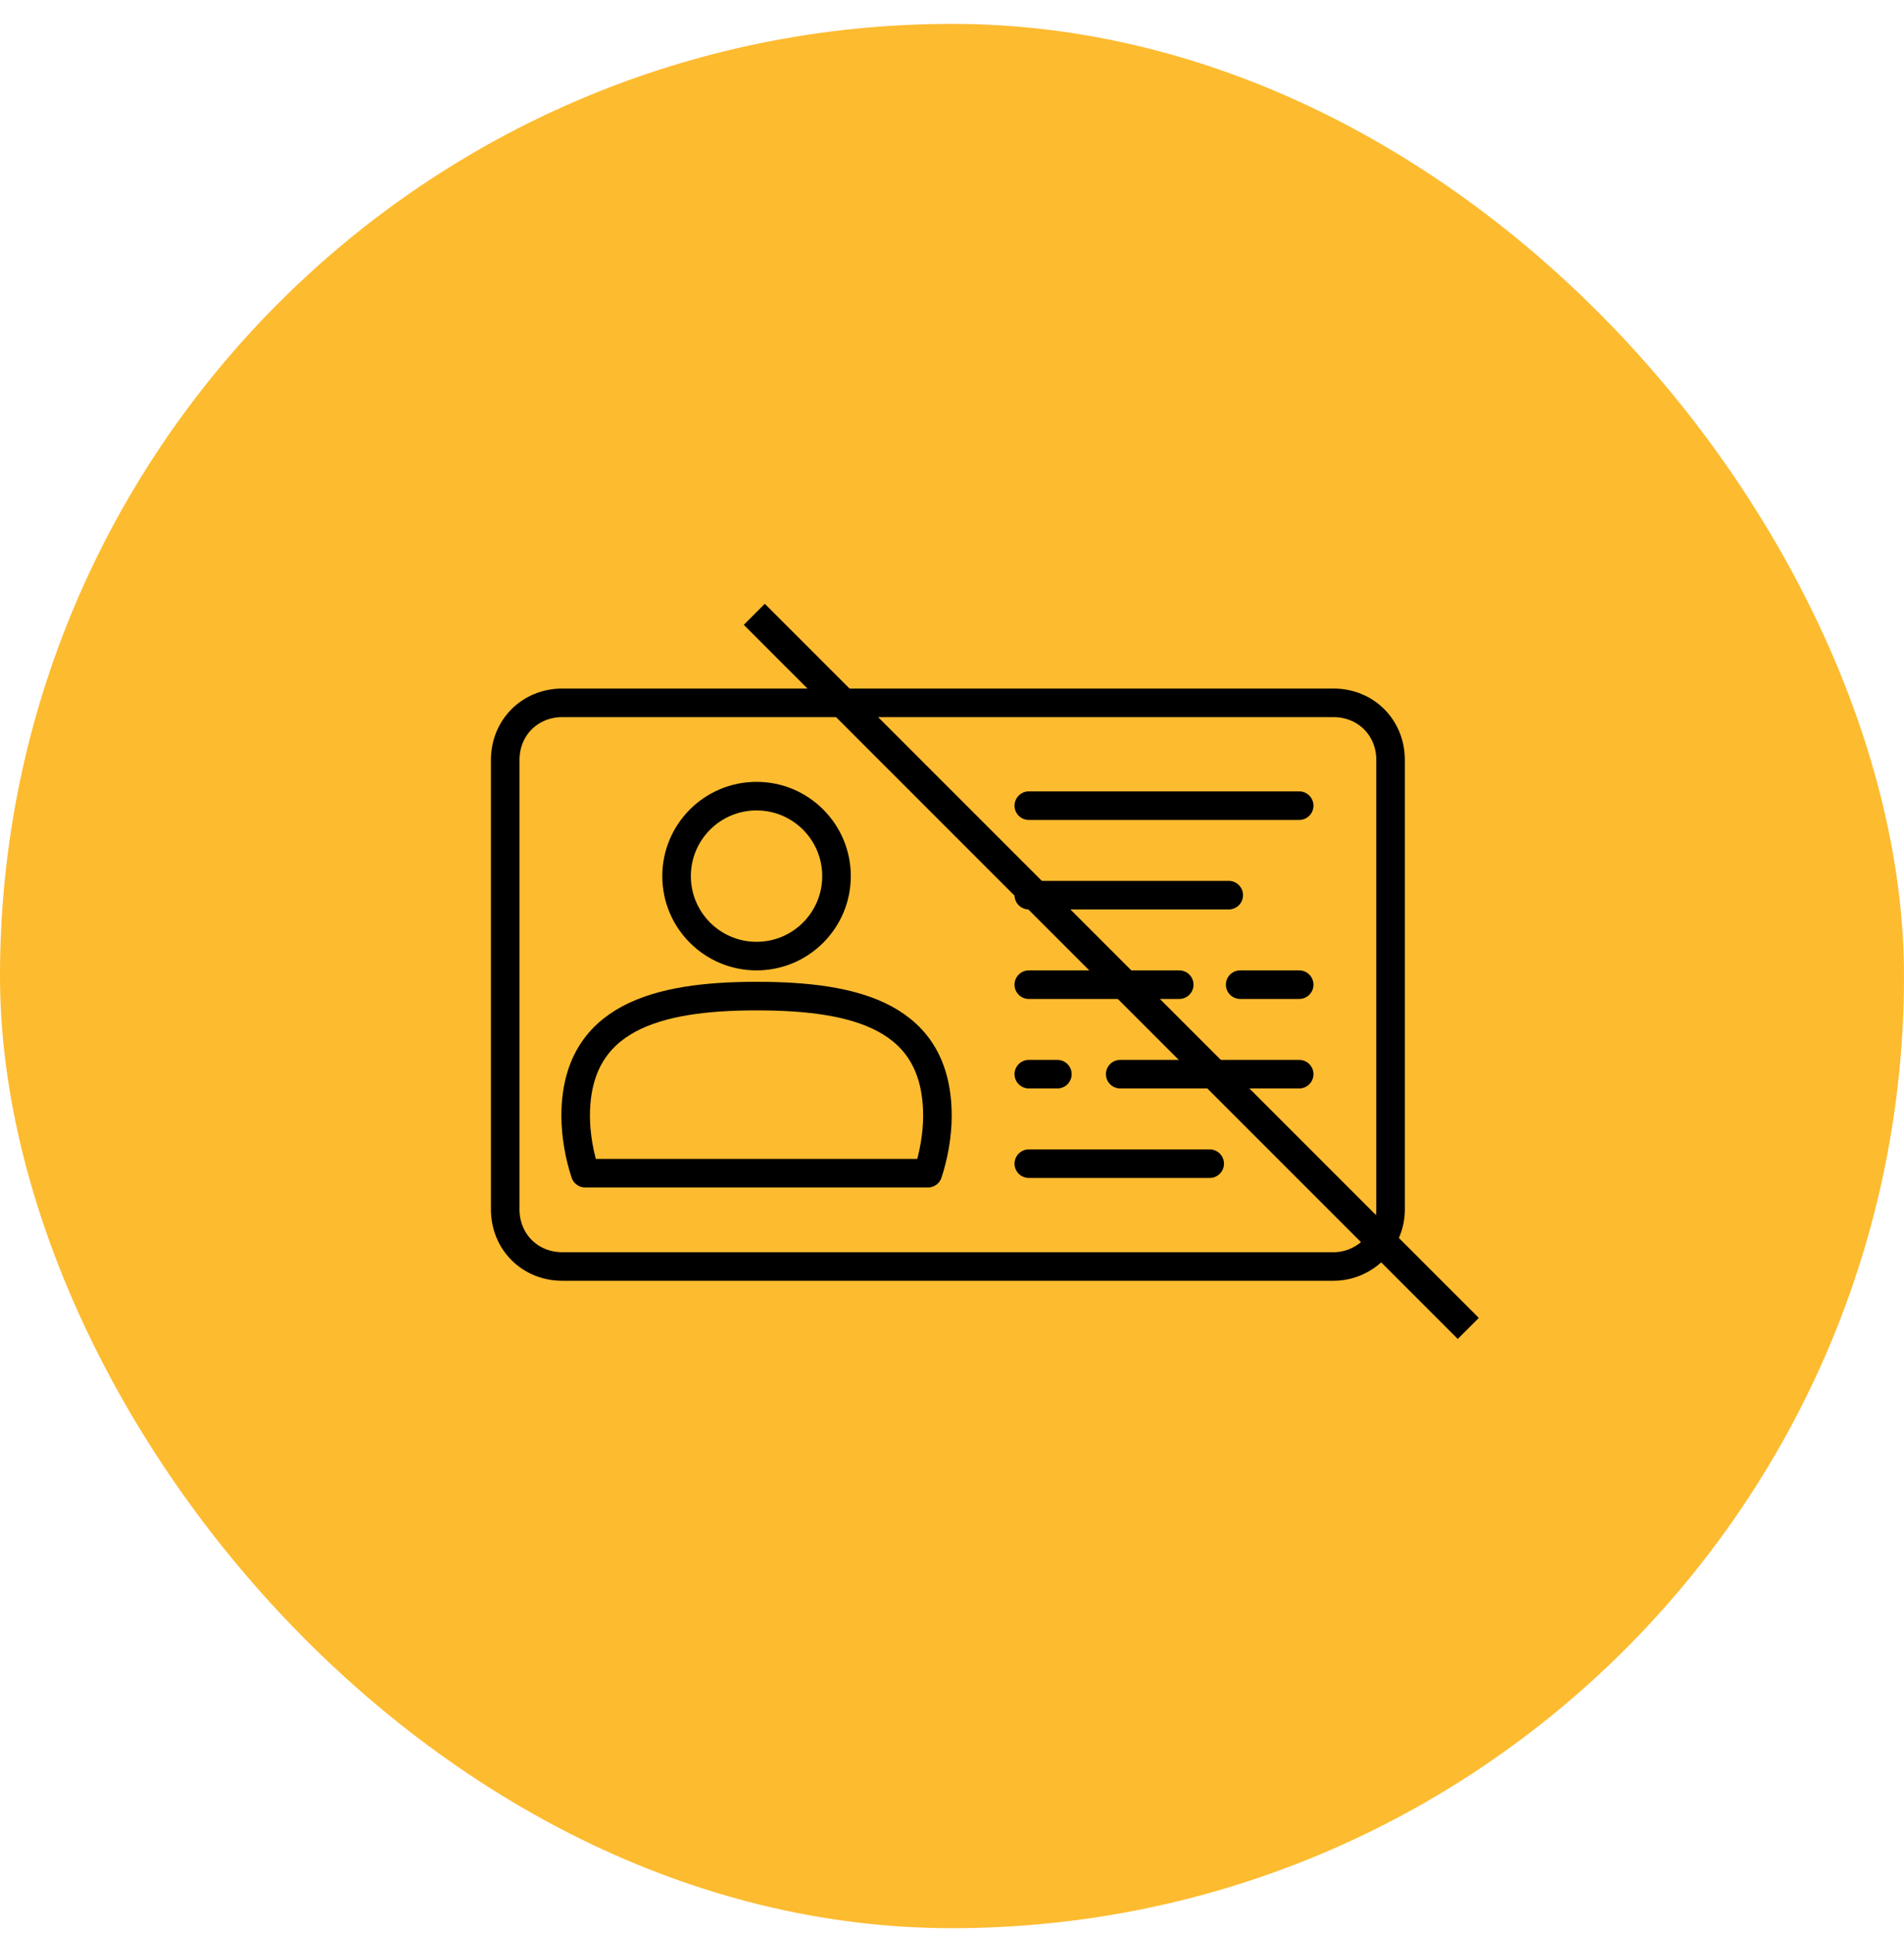 <?xml version="1.0" encoding="UTF-8"?> <svg xmlns="http://www.w3.org/2000/svg" width="64" height="65" viewBox="0 0 64 65" fill="none"><rect y="0.803" width="64" height="64" rx="32" fill="#FDBB30"></rect><g clip-path="url(#clip0_137_5931)"><path d="M25.43 32.133C26.915 32.133 28.118 30.929 28.118 29.445C28.118 27.96 26.915 26.757 25.43 26.757C23.945 26.757 22.742 27.96 22.742 29.445C22.742 30.929 23.945 32.133 25.43 32.133Z" stroke="black" stroke-width="0.96" stroke-miterlimit="10" stroke-linecap="round" stroke-linejoin="round"></path><path d="M31.19 39.429C31.382 38.853 31.51 38.149 31.51 37.509C31.51 34.181 28.822 33.477 25.43 33.477C22.102 33.477 19.35 34.181 19.35 37.509C19.35 38.149 19.478 38.853 19.67 39.429H31.19Z" stroke="black" stroke-width="0.96" stroke-miterlimit="10" stroke-linecap="round" stroke-linejoin="round"></path><path d="M44.822 42.565H18.902C17.814 42.565 16.982 41.733 16.982 40.645V25.541C16.982 24.453 17.814 23.621 18.902 23.621H44.822C45.91 23.621 46.742 24.453 46.742 25.541V40.645C46.742 41.733 45.846 42.565 44.822 42.565Z" stroke="black" stroke-width="0.96" stroke-miterlimit="10" stroke-linecap="round" stroke-linejoin="round"></path><path d="M34.582 27.077H43.67" stroke="black" stroke-width="0.96" stroke-miterlimit="10" stroke-linecap="round" stroke-linejoin="round"></path><path d="M34.582 30.085H41.302" stroke="black" stroke-width="0.96" stroke-miterlimit="10" stroke-linecap="round" stroke-linejoin="round"></path><path d="M41.686 33.093H43.67" stroke="black" stroke-width="0.96" stroke-miterlimit="10" stroke-linecap="round" stroke-linejoin="round"></path><path d="M34.582 33.093H39.638" stroke="black" stroke-width="0.96" stroke-miterlimit="10" stroke-linecap="round" stroke-linejoin="round"></path><path d="M37.654 36.101H43.67" stroke="black" stroke-width="0.96" stroke-miterlimit="10" stroke-linecap="round" stroke-linejoin="round"></path><path d="M34.582 36.101H35.542" stroke="black" stroke-width="0.96" stroke-miterlimit="10" stroke-linecap="round" stroke-linejoin="round"></path><path d="M34.582 39.109H40.662" stroke="black" stroke-width="0.96" stroke-miterlimit="10" stroke-linecap="round" stroke-linejoin="round"></path></g><line x1="25.354" y1="20.646" x2="49.354" y2="44.646" stroke="black"></line><defs><clipPath id="clip0_137_5931"><rect width="32" height="32" fill="white" transform="translate(15.83 17.093)"></rect></clipPath></defs></svg> 